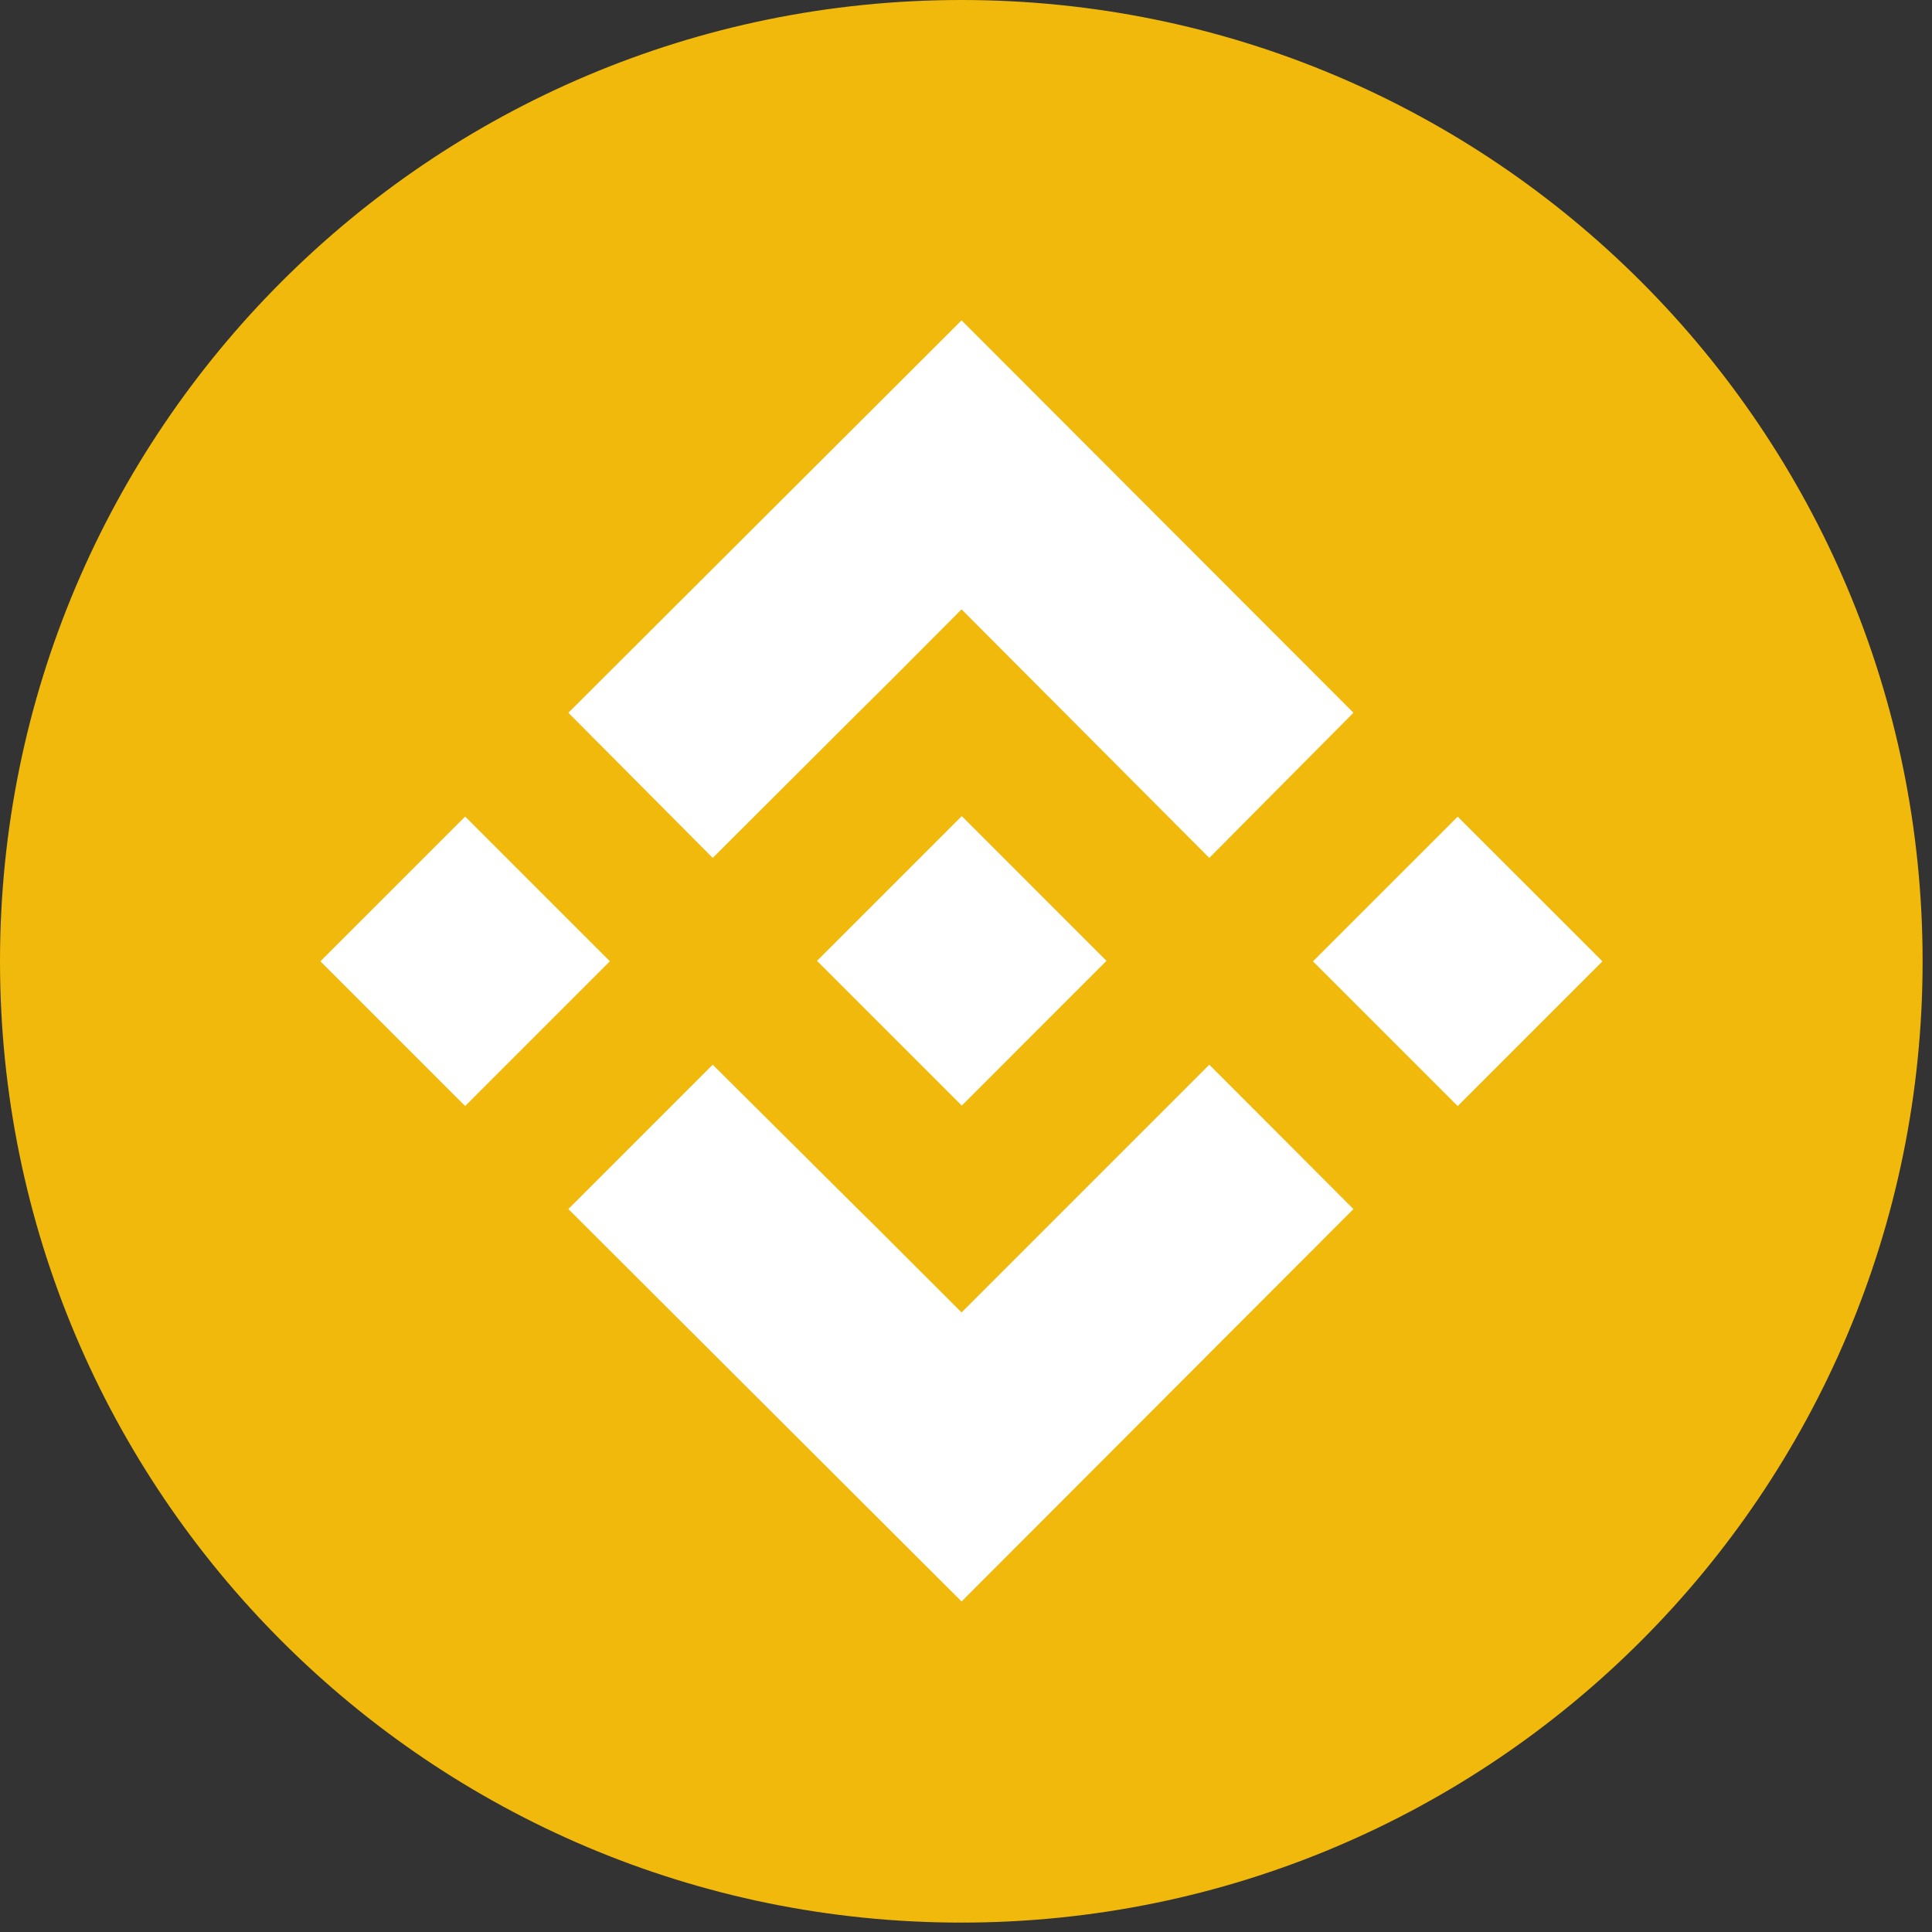 <svg width="74" height="74" viewBox="0 0 74 74" fill="none" xmlns="http://www.w3.org/2000/svg">
<rect x="0" y="0" width="74" height="74" fill="#333333" stroke="none"/>
<path d="M36.82 0C57.16 0 73.64 16.49 73.64 36.82C73.64 57.15 57.15 73.64 36.82 73.64C16.49 73.64 0 57.15 0 36.82C0 16.49 16.49 0 36.82 0Z" fill="#F0B90B"/>
<path d="M27.299 32.86L32.87 27.3L34.05 26.13L36.83 23.34L46.319 32.86L51.84 27.3L36.83 12.27L21.77 27.3L27.299 32.86Z" fill="white"/>
<path d="M36.838 31.259L31.294 36.803L36.838 42.346L42.381 36.803L36.838 31.259Z" fill="white"/>
<path d="M46.319 40.78L36.83 50.27L33.499 46.94L32.88 46.33L27.299 40.78L21.77 46.31L36.83 61.34L51.84 46.31L46.319 40.78Z" fill="white"/>
<path d="M17.816 31.276L12.272 36.819L17.816 42.363L23.36 36.819L17.816 31.276Z" fill="white"/>
<path d="M55.833 31.279L50.289 36.822L55.833 42.366L61.377 36.822L55.833 31.279Z" fill="white"/>
</svg>
